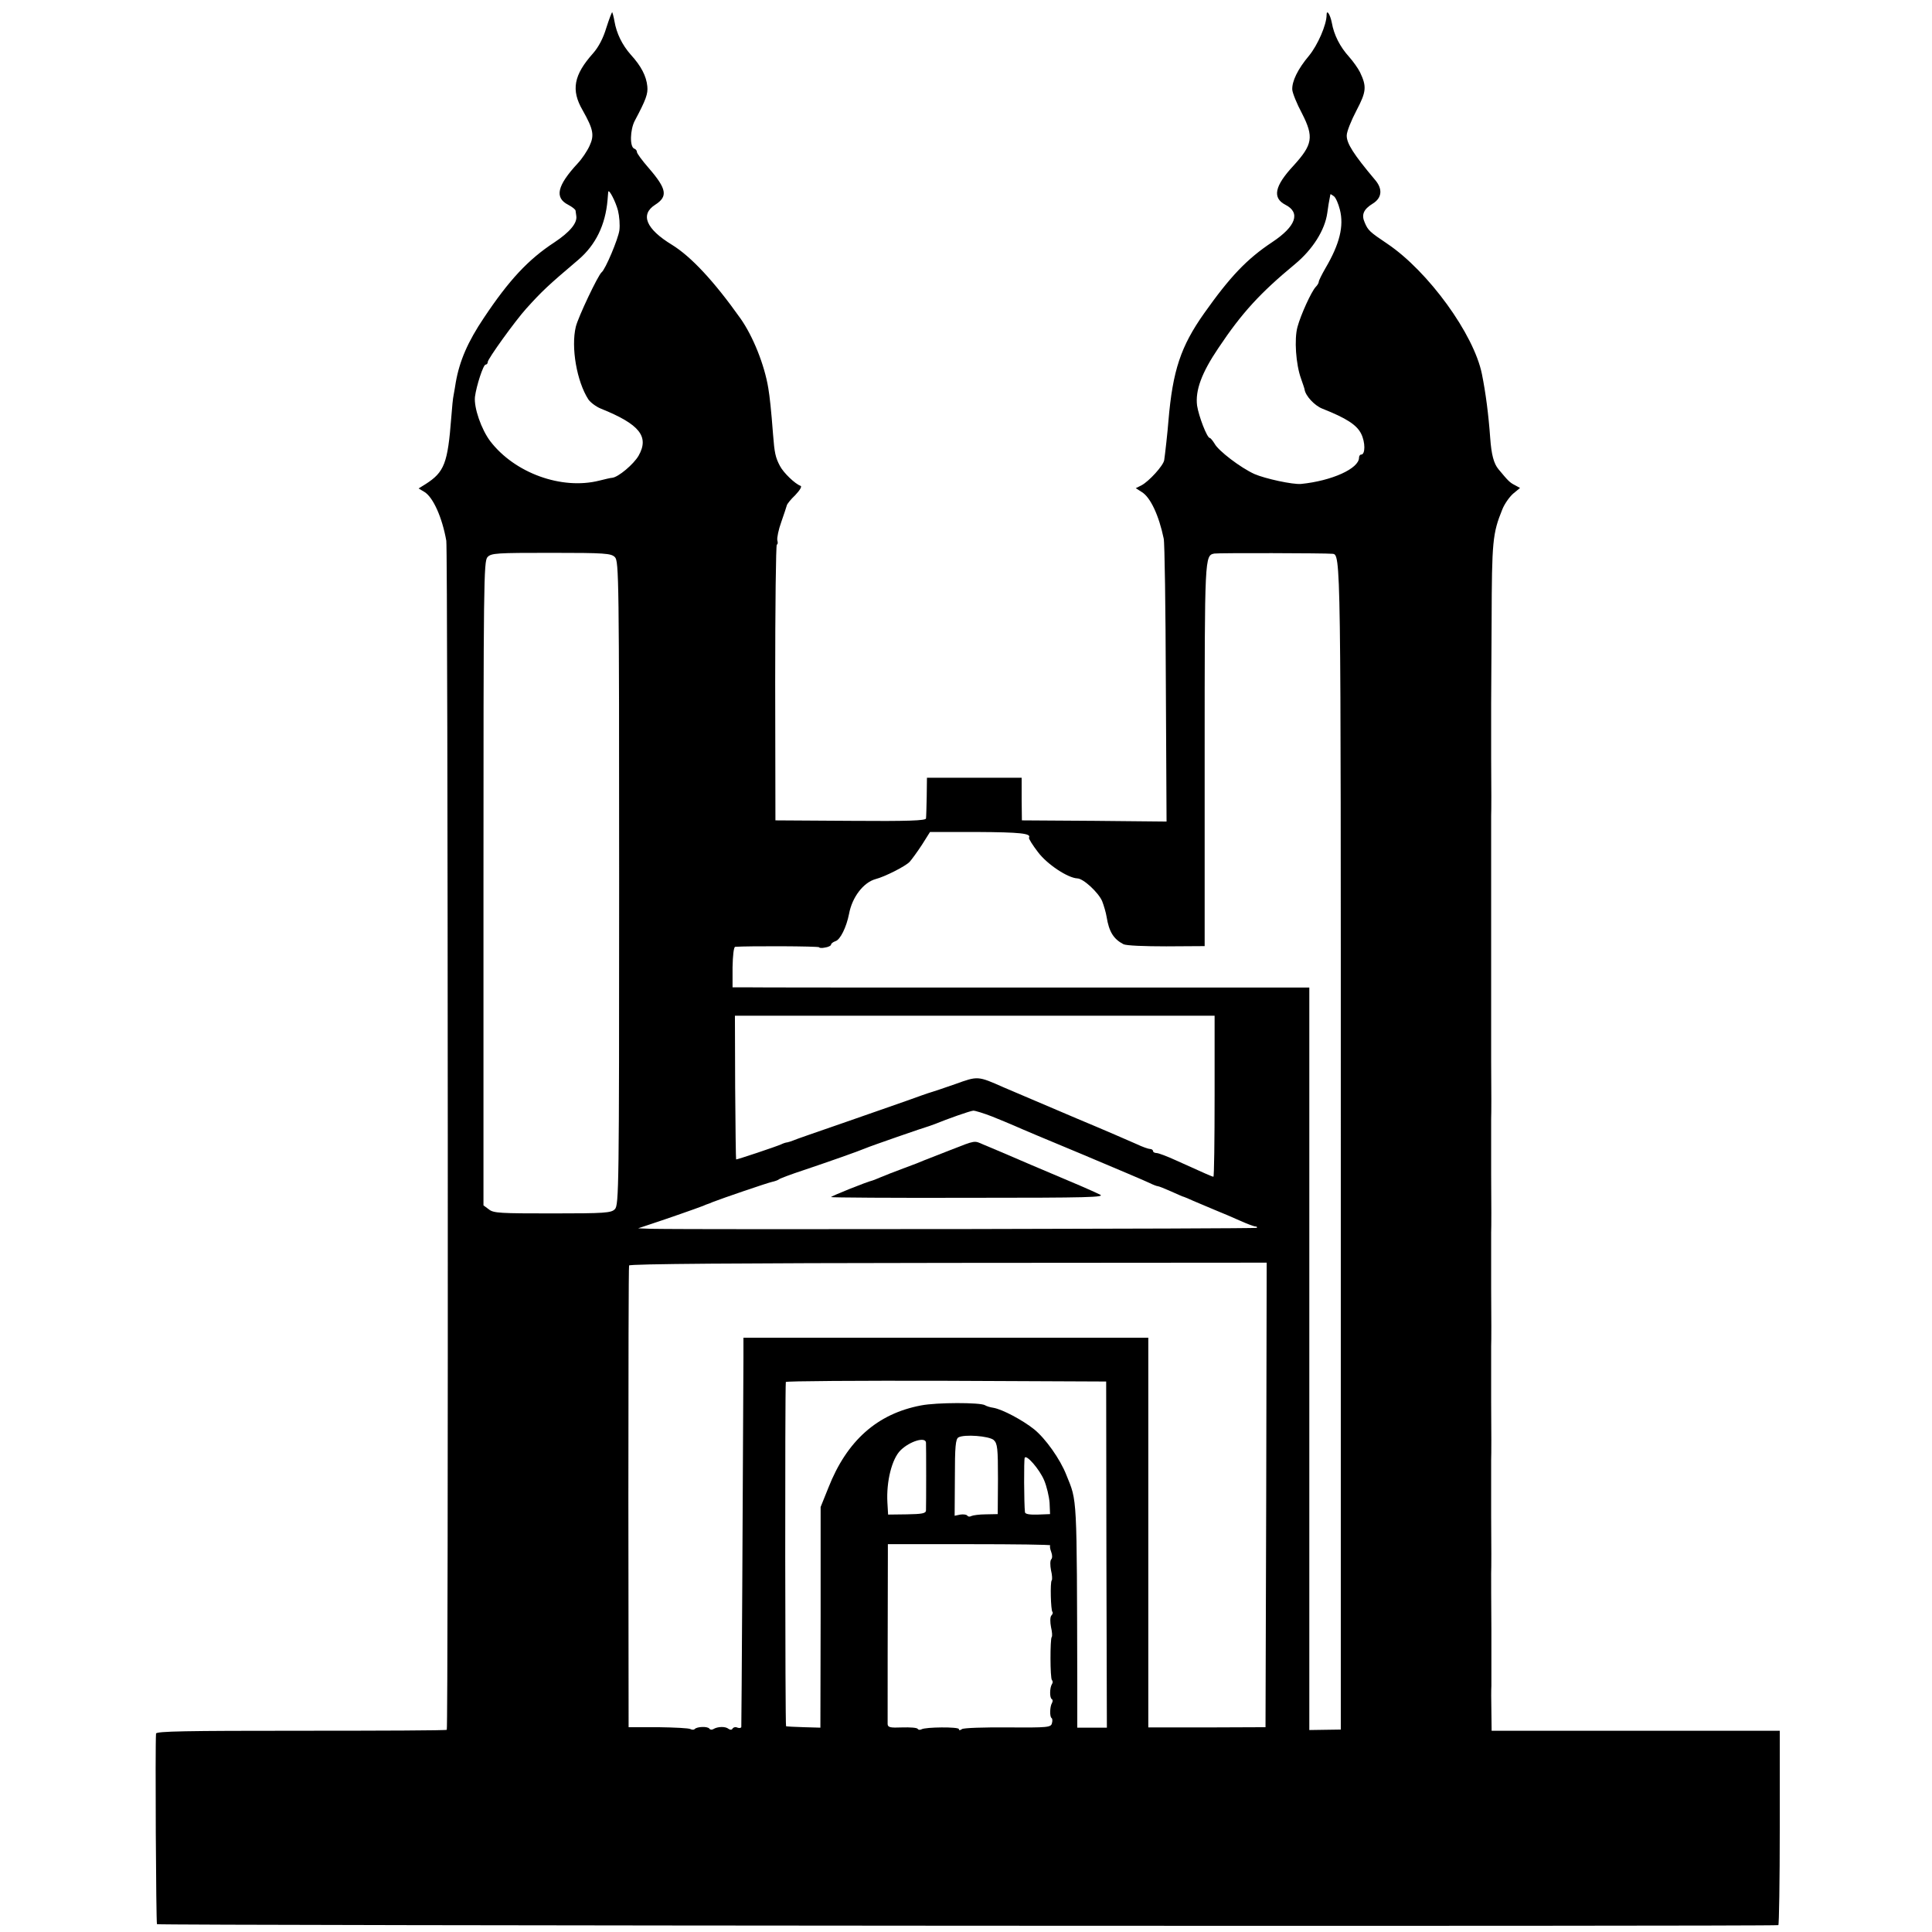 <?xml version="1.0" standalone="no"?>
<!DOCTYPE svg PUBLIC "-//W3C//DTD SVG 20010904//EN"
 "http://www.w3.org/TR/2001/REC-SVG-20010904/DTD/svg10.dtd">
<svg version="1.0" xmlns="http://www.w3.org/2000/svg"
 width="816pt" height="816pt" viewBox="0 0 816 816"
 preserveAspectRatio="xMidYMid meet">
<g transform="translate(0,816) scale(0.1,-0.1)"
fill="#000000" stroke="none">
<path d="M2561 8043 c-13 -44 -33 -82 -56 -108 -82 -92 -94 -155 -44 -241 45
-80 50 -105 29 -150 -10 -22 -32 -55 -50 -74 -87 -94 -99 -145 -40 -175 17 -9
31 -20 31 -25 1 -6 2 -16 3 -22 5 -30 -28 -69 -93 -112 -110 -72 -191 -159
-297 -318 -68 -101 -103 -182 -119 -273 -2 -16 -7 -40 -9 -53 -3 -12 -7 -55
-10 -95 -15 -194 -29 -231 -109 -282 l-29 -18 25 -15 c37 -23 75 -109 92 -206
7 -42 9 -5015 2 -5022 -2 -3 -279 -4 -616 -4 -486 0 -611 -2 -612 -12 -4 -53
0 -798 4 -805 4 -6 6814 -10 6848 -4 3 1 6 185 6 411 l0 410 -608 0 -609 0 -1
83 c-1 45 -1 93 0 107 0 14 0 120 0 235 -1 116 -1 224 -1 240 1 17 1 125 0
240 0 116 0 224 0 240 1 17 1 125 0 240 0 116 0 224 0 240 1 17 1 125 0 240 0
116 0 224 0 240 1 17 1 125 0 240 0 116 0 224 0 240 1 17 1 125 0 240 0 116 0
224 0 240 0 17 0 197 0 400 0 204 0 384 0 400 1 17 1 125 0 240 0 116 0 221 0
235 0 14 1 171 2 350 1 333 4 367 45 468 9 23 30 53 46 67 l29 24 -22 12 c-22
11 -29 19 -69 67 -20 24 -30 62 -35 132 -7 98 -19 191 -35 270 -34 169 -227
434 -399 550 -76 51 -82 57 -96 90 -15 33 -5 56 34 80 39 24 43 62 9 101 -90
107 -120 154 -119 187 0 16 19 63 41 105 42 80 44 101 15 162 -8 16 -29 46
-47 66 -37 41 -63 91 -72 143 -7 35 -22 58 -22 33 0 -42 -38 -128 -74 -172
-48 -57 -73 -109 -71 -144 1 -14 19 -59 41 -100 51 -100 45 -132 -36 -221 -80
-86 -90 -136 -34 -165 65 -33 45 -91 -56 -158 -107 -71 -178 -146 -287 -300
-99 -140 -133 -242 -151 -454 -3 -42 -15 -149 -18 -167 -4 -23 -64 -89 -96
-106 l-24 -12 25 -16 c37 -22 73 -100 93 -197 4 -16 8 -292 9 -612 l3 -583
-305 3 -306 2 -1 90 0 90 -200 0 -200 0 -1 -80 c-1 -44 -2 -85 -3 -92 -1 -9
-76 -12 -318 -10 l-318 2 -1 583 c0 320 3 582 7 582 4 0 5 8 2 18 -2 10 5 45
17 78 11 32 22 64 23 69 1 6 17 26 36 44 20 21 29 37 22 39 -23 8 -72 55 -87
84 -19 36 -23 55 -29 133 -8 105 -14 159 -20 195 -16 99 -65 220 -117 294
-112 158 -209 262 -290 312 -110 67 -135 128 -71 169 55 35 49 67 -27 155 -28
32 -50 62 -50 68 0 6 -5 12 -11 14 -20 7 -18 80 2 118 48 90 56 114 53 145 -4
43 -26 86 -70 134 -36 41 -60 89 -69 142 -3 18 -8 35 -9 37 -2 2 -13 -28 -25
-65z m49 -772 c6 -24 9 -61 6 -84 -5 -36 -59 -165 -75 -177 -15 -12 -99 -189
-109 -230 -21 -87 4 -231 53 -307 9 -13 33 -31 53 -39 164 -66 205 -118 159
-199 -21 -36 -85 -90 -111 -93 -6 0 -31 -6 -55 -12 -159 -40 -357 32 -460 166
-38 50 -70 142 -65 188 6 46 35 136 45 136 5 0 9 5 9 11 0 13 116 174 163 226
67 74 89 95 221 207 72 62 113 146 122 251 1 17 3 32 3 35 3 13 31 -41 41 -79z
m3049 4 c18 -70 -1 -146 -61 -248 -15 -26 -28 -52 -28 -57 0 -5 -6 -15 -13
-22 -18 -19 -63 -117 -77 -169 -14 -51 -7 -157 15 -218 8 -23 15 -43 15 -46 4
-27 42 -68 75 -81 101 -40 145 -68 164 -106 18 -36 18 -88 0 -88 -5 0 -9 -6
-9 -13 0 -46 -115 -98 -245 -111 -35 -3 -151 22 -197 42 -59 27 -152 98 -168
128 -8 13 -17 24 -20 24 -12 0 -47 92 -54 137 -8 64 19 138 90 243 100 150
178 234 323 354 75 62 127 144 137 217 4 29 6 42 13 78 1 2 7 -2 15 -8 8 -6
19 -32 25 -56z m-3062 -1468 c17 -17 18 -90 18 -1377 0 -1284 -1 -1360 -18
-1377 -15 -16 -42 -18 -264 -18 -219 0 -249 1 -268 17 l-23 17 0 1360 c0 1267
1 1361 17 1378 16 17 38 18 269 18 227 0 253 -2 269 -18z m3030 14 c37 -3 36
15 36 -2506 l0 -2460 -67 -1 -66 -1 0 1568 0 1568 -1172 0 c-645 0 -1194 0
-1219 1 l-45 0 0 85 c1 49 5 85 11 86 54 4 355 3 355 -2 0 -3 11 -4 25 -1 14
2 25 8 25 12 0 5 8 11 19 15 20 6 46 59 57 115 13 71 61 133 112 147 39 10
126 54 144 73 9 10 33 43 52 72 l34 54 199 0 c182 -1 230 -6 219 -24 -2 -4 15
-31 38 -61 39 -52 126 -109 166 -111 25 0 89 -59 105 -96 7 -18 16 -48 19 -67
10 -62 29 -93 71 -115 12 -6 88 -9 181 -9 l162 1 0 807 c0 842 0 843 41 851
14 3 471 2 498 -1z m-497 -2291 c0 -187 -2 -340 -5 -340 -5 0 -34 13 -158 69
-37 17 -74 31 -82 31 -8 0 -15 4 -15 8 0 5 -6 9 -12 9 -7 0 -33 9 -58 21 -25
11 -137 60 -250 107 -219 93 -240 102 -310 132 -111 49 -109 49 -206 14 -49
-17 -96 -33 -104 -35 -8 -2 -53 -18 -100 -35 -47 -16 -170 -60 -275 -96 -104
-36 -197 -68 -205 -72 -8 -3 -19 -7 -25 -8 -5 0 -17 -4 -25 -8 -22 -10 -190
-66 -191 -64 -1 1 -3 138 -4 305 l-1 302 1013 0 1013 0 0 -340z m-939 -86 c35
-14 78 -32 94 -39 17 -8 145 -62 285 -120 140 -59 268 -113 284 -121 16 -8 32
-14 36 -14 4 0 29 -10 56 -22 27 -12 51 -23 54 -23 3 -1 21 -8 40 -17 19 -8
60 -25 90 -38 30 -12 79 -33 108 -46 29 -13 58 -24 64 -24 6 0 9 -3 6 -6 -5
-4 -2355 -8 -2558 -4 l-55 2 60 20 c58 19 184 63 215 75 8 4 17 7 20 8 3 1 12
4 20 8 41 16 228 80 250 85 14 3 27 8 30 11 3 3 50 21 105 39 110 37 229 79
260 92 20 9 251 89 270 94 6 2 17 6 25 9 51 21 147 55 161 56 8 0 44 -11 80
-25z m1157 -1598 l-3 -981 -247 -1 -248 0 0 823 0 823 -855 0 -855 0 0 -82
c-2 -492 -8 -1555 -9 -1562 0 -4 -8 -6 -16 -3 -8 4 -17 2 -21 -4 -3 -6 -10 -6
-17 -1 -13 11 -46 10 -64 -1 -6 -4 -14 -3 -17 2 -7 10 -52 9 -62 -2 -4 -4 -12
-3 -18 0 -6 4 -67 7 -136 8 l-125 0 -1 970 c0 534 1 975 3 980 2 7 461 10
1348 11 l1345 1 -2 -981z m-675 -252 l2 -731 -62 0 -63 0 0 176 c-2 818 0 777
-46 891 -26 67 -88 154 -136 193 -49 39 -133 84 -172 91 -14 2 -30 7 -36 11
-20 12 -204 12 -270 -1 -185 -35 -313 -149 -391 -347 l-33 -82 0 -466 -1 -466
-70 2 c-38 1 -72 3 -75 4 -4 1 -5 1419 -1 1454 1 4 305 6 677 5 l676 -3 1
-731z m-476 484 c16 -15 18 -35 18 -165 l-1 -148 -50 -1 c-27 0 -55 -4 -61 -7
-7 -4 -14 -3 -17 1 -3 5 -16 7 -30 5 l-24 -5 1 161 c0 131 3 163 15 170 25 14
129 6 149 -11z m-286 -11 c1 -13 1 -262 0 -287 -1 -12 -17 -15 -81 -16 l-79
-1 -3 51 c-5 89 19 185 56 221 39 38 105 58 107 32z m499 -159 c11 -26 21 -69
23 -95 l2 -48 -52 -2 c-35 -1 -53 2 -54 10 -4 34 -5 223 -1 230 7 15 62 -48
82 -95z m26 -275 c-3 -3 -1 -15 4 -28 5 -13 5 -26 0 -31 -5 -5 -5 -25 -1 -46
5 -20 6 -40 3 -43 -7 -7 -4 -126 3 -133 3 -3 1 -10 -5 -16 -5 -7 -5 -27 -1
-48 5 -21 6 -39 3 -42 -7 -8 -7 -175 1 -182 4 -4 4 -12 0 -17 -10 -16 -10 -58
-1 -63 5 -3 5 -10 1 -17 -9 -15 -10 -57 -2 -63 4 -2 5 -12 2 -22 -4 -18 -17
-19 -186 -18 -100 1 -188 -2 -194 -7 -8 -6 -13 -6 -13 0 0 10 -142 9 -158 -1
-6 -3 -13 -3 -16 2 -3 5 -32 7 -66 6 -50 -2 -60 0 -61 14 0 14 0 537 1 718 l0
42 346 0 c190 0 343 -2 340 -5z"/>
<path d="M4015 3303 c-49 -19 -99 -39 -110 -43 -11 -5 -51 -21 -90 -35 -38
-14 -81 -31 -95 -37 -14 -6 -29 -12 -35 -14 -23 -5 -175 -66 -175 -70 0 -2
262 -4 583 -3 508 0 578 2 552 14 -40 19 -88 40 -290 125 -93 40 -184 79 -202
86 -39 17 -31 19 -138 -23z"/>
</g>
</svg>
